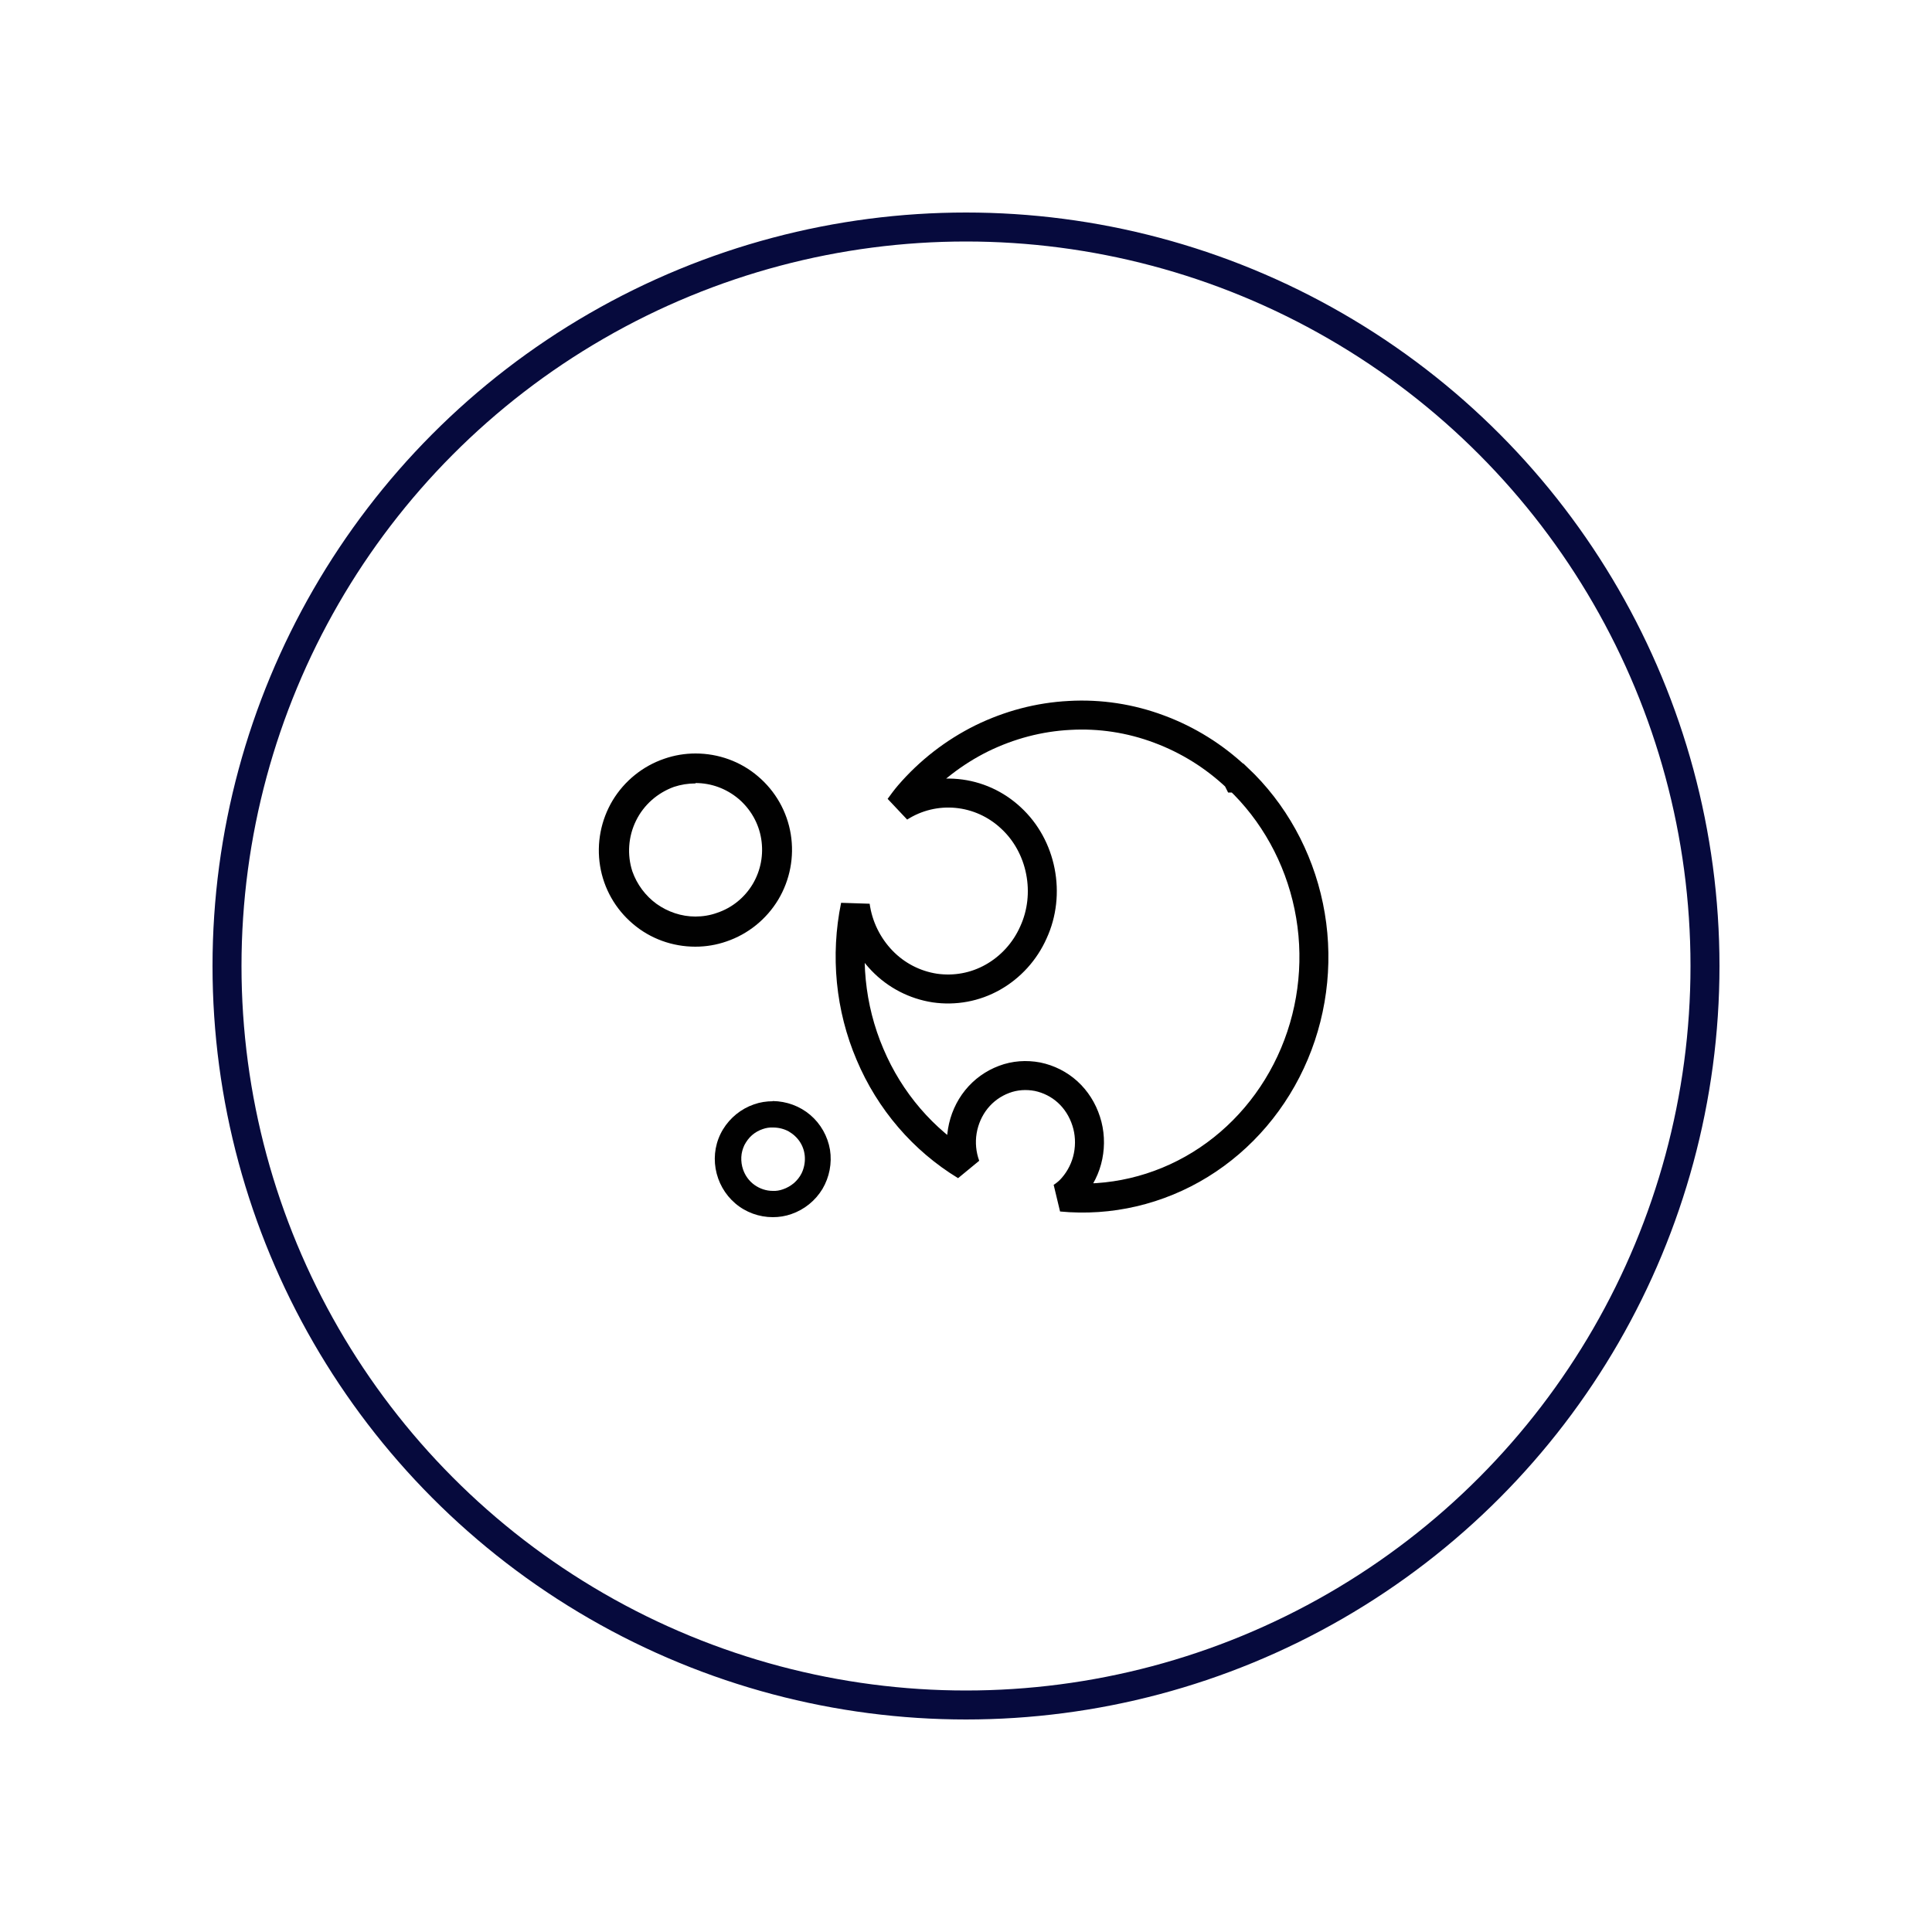 <?xml version="1.0" encoding="UTF-8"?><svg id="Layer_1" xmlns="http://www.w3.org/2000/svg" viewBox="0 0 100 100"><path d="M36,40.53c.82,0,1.6,.29,2.23,.82,.62,.53,1.04,1.26,1.17,2.07,.13,.81-.02,1.63-.44,2.34-.42,.7-1.07,1.23-1.85,1.49-.36,.13-.74,.19-1.12,.19-.72,0-1.42-.24-2-.65-.58-.42-1.02-1.01-1.26-1.69-.28-.86-.21-1.81,.19-2.62,.4-.82,1.11-1.44,1.96-1.75,.36-.12,.74-.18,1.12-.18v-.02Zm0-1.53c-.55,0-1.09,.09-1.61,.27-1.12,.38-2.07,1.15-2.68,2.16-.61,1.02-.84,2.22-.65,3.39,.19,1.17,.79,2.23,1.7,3,.9,.77,2.05,1.18,3.23,1.18,.55,0,1.09-.09,1.61-.27,1.12-.38,2.07-1.15,2.68-2.16,.61-1.02,.84-2.22,.65-3.39-.19-1.17-.79-2.23-1.7-3-.9-.77-2.05-1.18-3.23-1.18Z" fill="#010101"/><path d="M40.02,58.36c.28,0,.56,.07,.8,.2,.24,.14,.45,.33,.6,.57,.15,.24,.23,.51,.24,.79,.01,.28-.05,.56-.17,.81-.1,.2-.24,.37-.4,.51-.17,.14-.36,.25-.57,.32-.17,.06-.35,.09-.52,.08-.34,0-.67-.11-.95-.31-.28-.2-.48-.48-.59-.8-.07-.2-.1-.42-.09-.64,.01-.22,.07-.43,.16-.62,.1-.19,.23-.37,.39-.51,.16-.14,.35-.25,.56-.32,.17-.06,.35-.09,.53-.08h.02Zm-.02-1.36c-.33,0-.66,.05-.97,.16-.67,.23-1.24,.69-1.61,1.3s-.5,1.33-.38,2.03c.12,.7,.48,1.34,1.02,1.8,.54,.46,1.23,.71,1.94,.71,.33,0,.65-.05,.96-.16,.67-.23,1.24-.69,1.61-1.3,.36-.61,.5-1.33,.39-2.03-.12-.7-.48-1.34-1.02-1.8-.54-.46-1.23-.71-1.94-.72Z" fill="#010101"/><path d="M64.02,40.25c-1.17-1.11-2.54-1.96-4.02-2.51-1.49-.56-3.07-.8-4.64-.71-1.58,.08-3.12,.49-4.55,1.19-1.43,.71-2.71,1.7-3.76,2.92-.18,.21-.34,.43-.5,.65,.89-.57,1.94-.82,2.98-.72,1.04,.1,2.02,.54,2.8,1.27,.78,.72,1.31,1.69,1.52,2.76,.21,1.07,.09,2.18-.36,3.16-.44,.99-1.18,1.8-2.1,2.32s-1.97,.71-3.01,.56c-1.03-.16-1.99-.65-2.73-1.42-.74-.77-1.23-1.76-1.38-2.84-.53,2.58-.27,5.28,.76,7.69,1.02,2.42,2.76,4.44,4.95,5.77-.21-.57-.27-1.2-.17-1.8s.35-1.17,.73-1.64c.38-.47,.87-.82,1.43-1.03,.55-.21,1.15-.25,1.73-.14,.58,.12,1.12,.39,1.56,.79,.44,.4,.77,.92,.96,1.51,.19,.58,.22,1.21,.1,1.81-.12,.6-.4,1.16-.79,1.61-.17,.2-.37,.37-.59,.51,2.5,.24,5.02-.35,7.18-1.68,2.16-1.33,3.87-3.34,4.88-5.74,1.01-2.4,1.27-5.07,.74-7.63-.53-2.56-1.82-4.89-3.68-6.64h-.03Z" fill="none" stroke="#010101" stroke-linecap="square" stroke-miterlimit="2" stroke-width="1.5"/><circle cx="50" cy="50" r="38.25" fill="none" stroke="#060a3d" stroke-width="1.5"/></svg>
